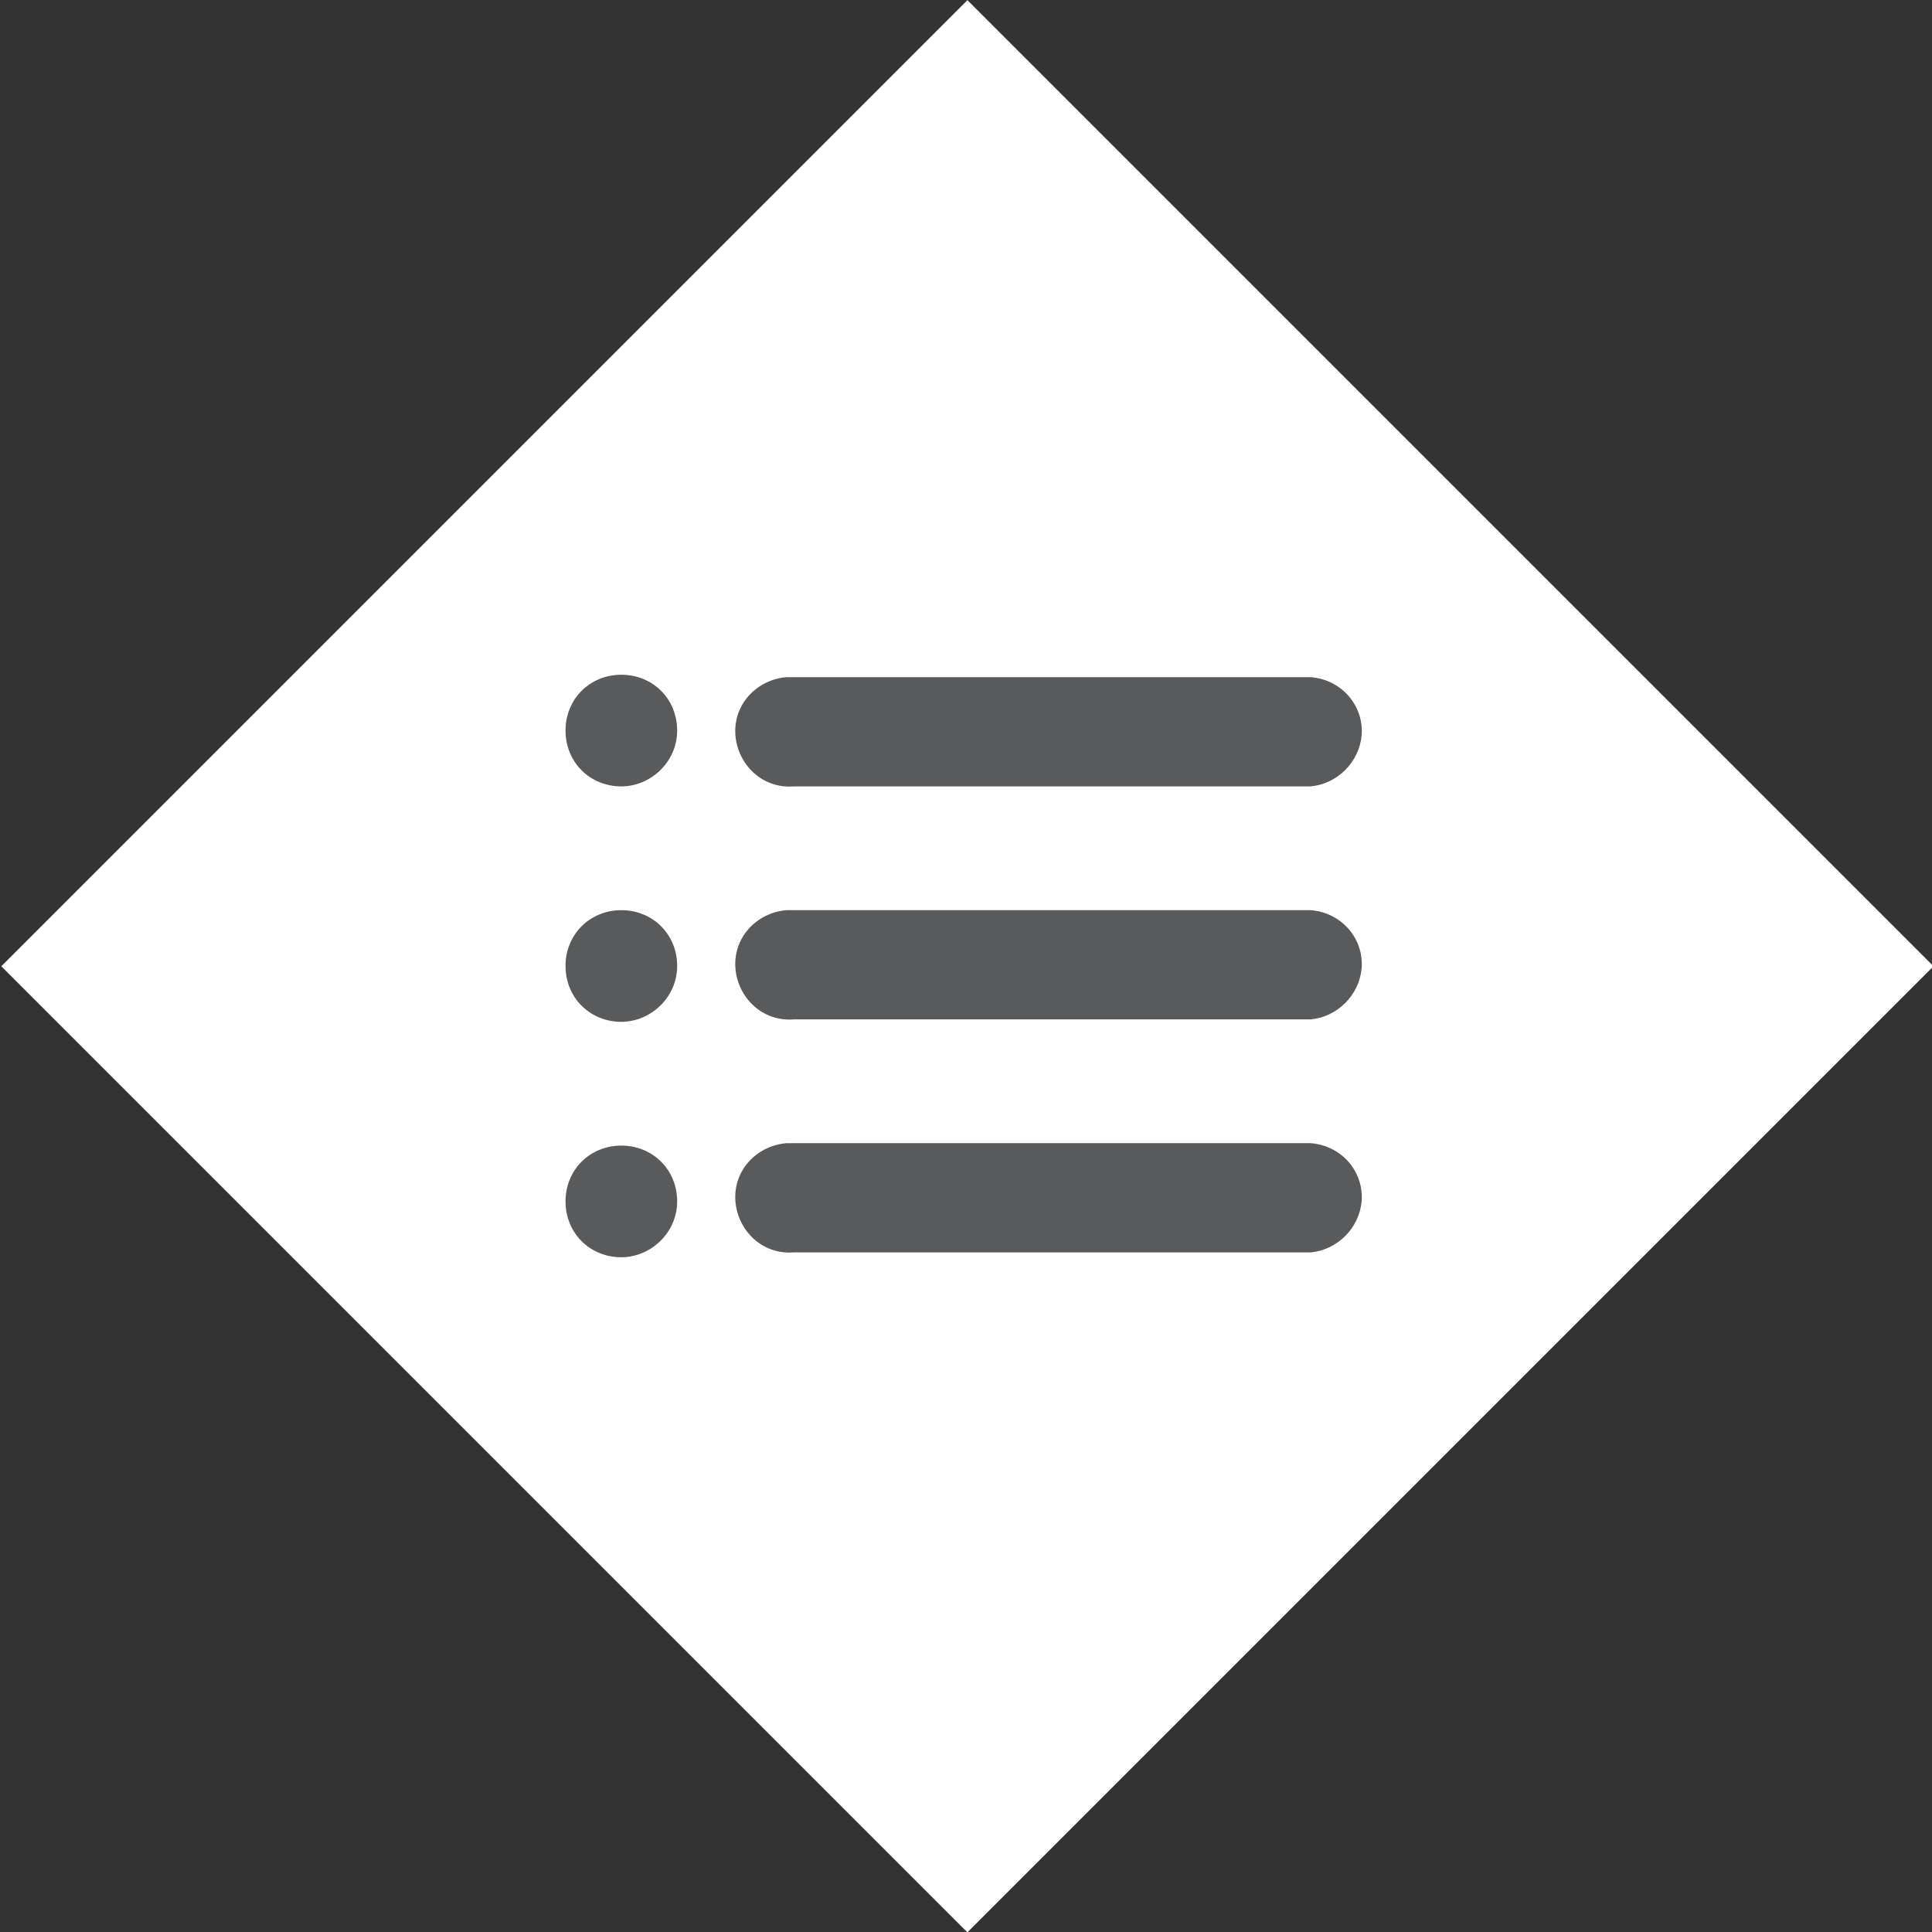 <?xml version="1.0" encoding="utf-8"?>
<!-- Generator: Adobe Illustrator 24.0.0, SVG Export Plug-In . SVG Version: 6.00 Build 0)  -->
<svg version="1.1" id="Ebene_1" xmlns="http://www.w3.org/2000/svg" xmlns:xlink="http://www.w3.org/1999/xlink" x="0px" y="0px"
	 viewBox="0 0 79.6 79.6" style="enable-background:new 0 0 79.6 79.6;" xml:space="preserve">
<rect x="0" y="0" width="79.6" height="79.6" fill="#333333" stroke="none"/>
<style type="text/css">
	.st0{fill:#FFFFFF;}
	.st1{fill:#595A5B;}
</style>
<title>Element 39</title>
<g id="Ebene_2_1_">
	<g id="Ebene_4">
		
			<rect x="11.7" y="11.7" transform="matrix(0.707 -0.707 0.707 0.707 -16.49 39.81)" class="st0" width="56.3" height="56.3"/>
		<path class="st1" d="M25.6,51.8c-1.3,0-2.3-1-2.3-2.3c0-1.3,1-2.3,2.3-2.3c1.3,0,2.3,1,2.3,2.3S26.8,51.8,25.6,51.8
			C25.6,51.8,25.6,51.8,25.6,51.8z"/>
		<path class="st1" d="M25.6,42.1c-1.3,0-2.3-1-2.3-2.3c0-1.3,1-2.3,2.3-2.3c1.3,0,2.3,1,2.3,2.3S26.8,42.1,25.6,42.1
			C25.6,42.1,25.6,42.1,25.6,42.1z"/>
		<path class="st1" d="M25.6,32.4c-1.3,0-2.3-1-2.3-2.3c0-1.3,1-2.3,2.3-2.3c1.3,0,2.3,1,2.3,2.3S26.8,32.4,25.6,32.4
			C25.6,32.4,25.6,32.4,25.6,32.4z"/>
		<path class="st1" d="M54,51.6H32.7c-1.3,0.1-2.3-0.9-2.4-2.1c-0.1-1.3,0.9-2.3,2.1-2.4c0.1,0,0.2,0,0.3,0H54
			c1.3,0.1,2.2,1.2,2.1,2.4C56,50.6,55.1,51.5,54,51.6z"/>
		<path class="st1" d="M54,42H32.7c-1.3,0.1-2.3-0.9-2.4-2.1c-0.1-1.3,0.9-2.3,2.1-2.4c0.1,0,0.2,0,0.3,0H54
			c1.3,0.1,2.2,1.2,2.1,2.4C56,41,55.1,41.9,54,42z"/>
		<path class="st1" d="M54,32.4H32.7c-1.3,0.1-2.3-0.9-2.4-2.1c-0.1-1.3,0.9-2.3,2.1-2.4c0.1,0,0.2,0,0.3,0H54
			c1.3,0.1,2.2,1.2,2.1,2.4C56,31.4,55.1,32.3,54,32.4z"/>
	</g>
</g>
</svg>
